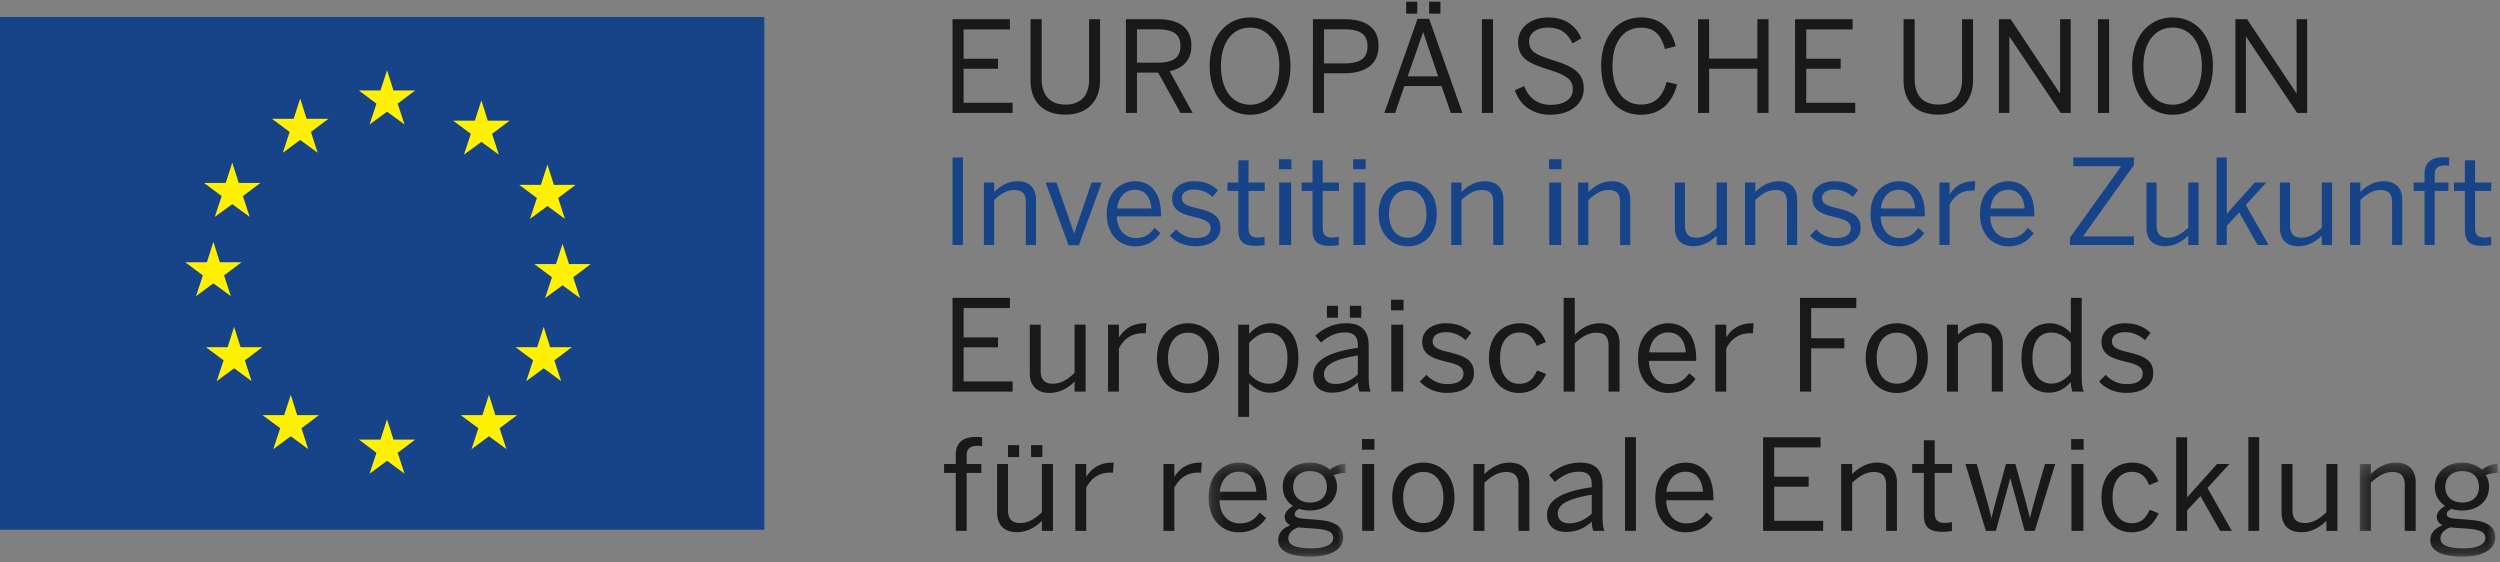 <svg width="200" height="45" xmlns="http://www.w3.org/2000/svg" xmlns:xlink="http://www.w3.org/1999/xlink"><rect width="100%" height="100%" fill="#808080" stroke="none"/><defs><path id="a" d="M.213.276h10.961V7.77H.213z"/><path id="c" d="M.288.276h11.037V7.77H.288z"/></defs><g fill="none" fill-rule="evenodd"><path fill="#174489" d="M0 42.38h61.148V1.36H0z"/><path fill="#FFF101" d="M44.01 27.776h1.74l-1.403 1.05.546 1.666-1.397-1.03-1.395 1.03.551-1.667-1.413-1.05h1.734l.523-1.624.514 1.625M31.479 7.237h1.737l-1.4 1.055.546 1.666-1.397-1.024-1.398 1.024.551-1.666-1.41-1.055h1.732l.525-1.62.514 1.62m0 27.93h1.737l-1.4 1.055.546 1.671-1.397-1.029-1.398 1.03.551-1.672-1.41-1.055h1.732l.525-1.62.514 1.62m-7.702-1.954h1.737l-1.395 1.045.539 1.671-1.395-1.029-1.398 1.03.552-1.672-1.41-1.045h1.73l.526-1.63.514 1.63M44.31 14.79h1.737l-1.394 1.05.54 1.666-1.397-1.024-1.395 1.024.552-1.666-1.413-1.05h1.731l.525-1.625.515 1.625m-25.214-.157h1.737l-1.403 1.055.546 1.662-1.394-1.019-1.398 1.019.551-1.662-1.41-1.055h1.732l.525-1.619.514 1.619m19.927-4.978h1.745l-1.402 1.05.54 1.666-1.395-1.023-1.391 1.023.545-1.666-1.413-1.05h1.735l.524-1.624.512 1.624M24.53 9.504h1.744l-1.402 1.05.54 1.666-1.395-1.024-1.391 1.024.545-1.666-1.413-1.05h1.734l.525-1.625.512 1.625M39.63 33.213h1.737l-1.4 1.045.546 1.671-1.397-1.029-1.39 1.03.546-1.672-1.413-1.045h1.732l.525-1.63.514 1.63M17.587 20.98h1.74l-1.403 1.05.546 1.666-1.397-1.03-1.395 1.03.551-1.666-1.413-1.05h1.735l.522-1.63.514 1.63m27.933.146h1.737l-1.4 1.055.546 1.666-1.397-1.023-1.398 1.023.551-1.666-1.41-1.055h1.732l.525-1.62.514 1.62m-26.274 6.65h1.742l-1.4 1.05.54 1.666-1.397-1.03-1.39 1.03.547-1.667-1.413-1.05h1.734l.522-1.624.515 1.625"/><path fill="#1A1919" d="M76.2 1.538h4.594v.82h-3.706v2.34h2.755v.8h-2.755v2.726h3.92v.81H76.2V1.538m6.242 4.899V1.538h.893v4.784c0 1.202.577 2.043 1.904 2.043 1.311 0 1.889-.81 1.889-2.027v-4.8h.877v4.879c0 1.561-.92 2.752-2.776 2.752-1.925 0-2.787-1.18-2.787-2.732M92.6 5.012c1.172 0 1.835-.324 1.835-1.348 0-.982-.653-1.317-1.847-1.317h-1.632v2.665H92.6zm-2.527-3.474h2.576c1.7 0 2.661.72 2.661 2.1 0 1.201-.679 1.828-1.737 2.053l1.839 3.343h-.972l-1.79-3.228h-1.693v3.228h-.883V1.538zm12.273 3.745c0-1.948-.974-3.076-2.332-3.076-1.377 0-2.338 1.128-2.338 3.076 0 1.959.961 3.093 2.338 3.093 1.358 0 2.332-1.134 2.332-3.093zm-5.573 0c0-2.408 1.39-3.886 3.241-3.886 1.854 0 3.225 1.478 3.225 3.886 0 2.413-1.37 3.897-3.225 3.897-1.852 0-3.241-1.484-3.241-3.897zm10.789-.214c1.201 0 1.838-.36 1.838-1.374 0-.961-.626-1.348-1.848-1.348h-1.63V5.07h1.64zm-2.529-3.531h2.545c1.619 0 2.705.637 2.705 2.126 0 1.598-1.196 2.2-2.763 2.2h-1.598v3.17h-.889V1.538zm9.298-.444h.904V.138h-.904v.956zm.721 5.014l-1.191-3.52h-.02l-1.223 3.52h2.434zm-2.56-5.014h.888V.138h-.887v.956zm.91.412h.93l2.658 7.528h-.924l-.742-2.147h-2.978l-.736 2.147h-.862l2.653-7.528zm5.15 7.528h.888V1.538h-.888zm2.638-1.813l.747-.334c.381 1.003 1.118 1.499 2.13 1.499 1.056 0 1.756-.444 1.756-1.233 0-.741-.407-1.107-1.885-1.572-1.562-.48-2.492-.899-2.492-2.2 0-1.143.982-1.984 2.413-1.984 1.42 0 2.256.726 2.643 1.677l-.71.397c-.408-.899-1.055-1.264-1.944-1.264-.95 0-1.52.47-1.52 1.102 0 .799.502 1.065 1.975 1.53 1.51.465 2.398.977 2.398 2.246 0 1.238-1.087 2.095-2.675 2.095-1.426 0-2.445-.773-2.836-1.959m6.905-1.969c0-2.335 1.301-3.855 3.181-3.855 1.588 0 2.43.92 2.78 2.298l-.857.23c-.324-1.134-.836-1.708-1.933-1.708-1.4 0-2.267 1.175-2.267 3.03 0 1.985.888 3.118 2.288 3.118 1.065 0 1.723-.6 2.037-1.812l.84.193c-.37 1.478-1.32 2.434-2.888 2.434-1.9 0-3.18-1.473-3.18-3.928m7.746-3.714h.887v3.144h3.861V1.538h.893v7.496h-.893V5.497h-3.86v3.537h-.888V1.538m7.762 0h4.602v.82h-3.704v2.34h2.753v.8h-2.753v2.726h3.918v.81h-4.816V1.538m8.681 4.899V1.538h.888v4.784c0 1.202.575 2.043 1.902 2.043 1.31 0 1.89-.81 1.89-2.027v-4.8h.878v4.879c0 1.561-.925 2.752-2.78 2.752-1.926 0-2.778-1.18-2.778-2.732m7.626-4.899h.94l3.939 5.928h.021V1.538h.846v7.496h-.799l-4.09-6.086h-.02v6.086h-.837V1.538m7.924 7.496h.894V1.538h-.894zm8.311-3.751c0-1.948-.977-3.076-2.335-3.076-1.374 0-2.335 1.128-2.335 3.076 0 1.959.961 3.093 2.335 3.093 1.358 0 2.335-1.134 2.335-3.093zm-5.578 0c0-2.408 1.389-3.886 3.243-3.886 1.85 0 3.223 1.478 3.223 3.886 0 2.413-1.374 3.897-3.223 3.897-1.854 0-3.243-1.484-3.243-3.897zm8.262-3.745h.94l3.95 5.928h.01V1.538h.841v7.496h-.799l-4.074-6.086h-.026v6.086h-.841V1.538M76.2 23.832h4.594v.814h-3.706v2.346h2.755v.794h-2.755v2.732h3.92v.81H76.2v-7.496m6.182 6.001v-3.86h.873v3.683c0 .705.3 1.04.979 1.04.652 0 1.178-.335 1.734-.863v-3.86h.882v5.354h-.882v-.799c-.467.455-1.136.904-2.006.904-1.024 0-1.58-.585-1.58-1.599m6.26-3.86h.87v.998h.023c.395-.621 1.022-1.108 2.064-1.108h.112l-.057.81c-.034-.01-.225-.01-.259-.01-.849 0-1.486.444-1.883 1.212v3.452h-.87v-5.354m8.005 2.675c0-1.113-.532-2.032-1.598-2.032-1.021 0-1.609.83-1.609 2.032 0 1.138.528 2.047 1.609 2.047 1.016 0 1.598-.814 1.598-2.047zm-4.09 0c0-1.84 1.175-2.785 2.492-2.785 1.31 0 2.481.946 2.481 2.785 0 1.833-1.17 2.79-2.481 2.79-1.306 0-2.492-.957-2.492-2.79zm10.44 0c0-1.363-.646-2.032-1.508-2.032-.621 0-1.118.33-1.561.82v2.45c.465.527.984.81 1.551.81.93 0 1.518-.622 1.518-2.048zm-3.942-2.675h.873v.742c.404-.45.963-.852 1.76-.852 1.23 0 2.18.915 2.18 2.78 0 1.859-.96 2.768-2.271 2.768-.659 0-1.215-.298-1.67-.773v2.71h-.872v-7.375zm8.935-.553h.909v-.956h-.909v.956zm-1.839 0h.888v-.956h-.888v.956zm2.476 4.518v-1.499c-2.037.324-2.705.82-2.705 1.489 0 .517.339.788.898.788.71 0 1.317-.292 1.807-.778zm-3.572.12c0-1.081.919-1.854 3.572-2.23v-.246c0-.668-.35-.987-1.008-.987-.81 0-1.415.35-1.938.81l-.454-.549c.616-.564 1.415-.993 2.481-.993 1.28 0 1.787.67 1.787 1.787v2.356c0 .648.041 1.044.151 1.321h-.893a2.23 2.23 0 01-.126-.741c-.59.553-1.259.825-2.063.825-.924 0-1.51-.491-1.51-1.353zm6.249 1.264h.954v-5.349h-.954v5.35zm-.023-6.493h1v-.851h-1v.851zm2.309 5.689l.527-.533c.402.44.946.742 1.667.742.835 0 1.295-.293 1.295-.842 0-.537-.47-.741-1.384-.95-1.134-.277-1.917-.574-1.917-1.614 0-.804.716-1.458 1.88-1.458.94 0 1.552.304 2.043.769l-.455.58c-.407-.377-.95-.638-1.551-.638-.779 0-1.082.34-1.082.72 0 .492.423.68 1.265.873 1.212.293 2.037.585 2.037 1.692 0 1.02-.92 1.573-2.142 1.573-.961 0-1.744-.392-2.183-.914m5.526-1.87c0-1.954 1.259-2.785 2.455-2.785 1.207 0 1.776.711 2.1 1.5l-.742.308c-.261-.69-.679-1.066-1.379-1.066-.767 0-1.546.533-1.546 2.043 0 1.321.627 2.058 1.525 2.058.68 0 1.097-.293 1.442-1.071l.721.282c-.418.893-1.034 1.52-2.189 1.52-1.238 0-2.387-.956-2.387-2.79m5.976-4.815h.888v2.946c.46-.454 1.128-.915 2.006-.915 1.018 0 1.577.586 1.577 1.604v3.86h-.877V27.66c0-.715-.298-1.044-.977-1.044-.643 0-1.175.33-1.729.862v3.85h-.888v-7.496m9.773 4.361c-.073-.95-.528-1.598-1.41-1.598-.716 0-1.395.496-1.52 1.598h2.93zm-3.824.455c0-1.943 1.301-2.785 2.424-2.785 1.27 0 2.23.894 2.23 2.827v.182h-3.781c.031 1.207.73 1.855 1.614 1.855.767 0 1.206-.314 1.614-.868l.501.445c-.49.71-1.17 1.133-2.178 1.133-1.27 0-2.424-.92-2.424-2.79zm6.185-2.675h.872v.998h.016c.392-.621 1.029-1.108 2.068-1.108h.11l-.063.81c-.026-.01-.219-.01-.25-.01-.847 0-1.484.444-1.88 1.212v3.452h-.873v-5.354M144 23.832h4.504v.814h-3.61v2.414h2.654v.804h-2.654v3.463H144v-7.495m9.35 4.816c0-1.113-.543-2.032-1.597-2.032-1.025 0-1.62.83-1.62 2.032 0 1.138.533 2.047 1.62 2.047 1.012 0 1.598-.814 1.598-2.047zm-4.094 0c0-1.84 1.175-2.785 2.497-2.785 1.305 0 2.475.946 2.475 2.785 0 1.833-1.17 2.79-2.475 2.79-1.312 0-2.497-.957-2.497-2.79zm6.498-2.675h.882v.805c.465-.454 1.134-.915 2.006-.915 1.018 0 1.583.586 1.583 1.604v3.86h-.878V27.66c0-.715-.302-1.044-.982-1.044-.637 0-1.17.33-1.729.862v3.85h-.882v-5.355m9.914 3.897v-2.455c-.47-.528-.977-.81-1.546-.81-.93 0-1.526.658-1.526 2.064 0 1.368.659 2.016 1.515 2.016.622 0 1.108-.33 1.557-.815zm-3.95-1.212c0-1.86.978-2.795 2.283-2.795.654 0 1.26.324 1.667.79v-2.821h.867v6.174c0 .648.042 1.044.162 1.321h-.909a2.774 2.774 0 01-.12-.763c-.429.47-.967.847-1.766.847-1.227 0-2.183-.883-2.183-2.753zm6.217 1.86l.522-.533c.408.44.945.742 1.671.742.83 0 1.29-.293 1.29-.842 0-.537-.47-.741-1.378-.95-1.134-.277-1.917-.574-1.917-1.614 0-.804.71-1.458 1.875-1.458.94 0 1.552.304 2.047.769l-.454.58c-.407-.377-.95-.638-1.55-.638-.78 0-1.088.34-1.088.72 0 .492.428.68 1.27.873 1.201.293 2.037.585 2.037 1.692 0 1.02-.925 1.573-2.142 1.573-.961 0-1.755-.392-2.183-.914m-91.474 7.318h-.935v-.716h.935v-.716c0-.903.478-1.451 1.612-1.451.149 0 .415.031.496.031v.71a1.936 1.936 0 00-.373-.03c-.49 0-.862.171-.862.746v.71h1.172v.716h-1.172v4.633h-.873v-4.633m6.023-1.269h.903v-.956h-.903v.956zm-1.844 0h.89v-.956h-.89v.956zm-.872 4.418V37.12h.872v3.683c0 .705.303 1.04.984 1.04.646 0 1.17-.335 1.727-.858V37.12h.883v5.349h-.883v-.8c-.465.46-1.134.905-2.006.905-1.021 0-1.577-.58-1.577-1.589zm6.257-3.865h.873v.998h.02c.397-.622 1.022-1.108 2.066-1.108h.113l-.06.81c-.031-.01-.225-.01-.251-.01-.857 0-1.491.444-1.888 1.206v3.453h-.873V37.12m7.05 0h.873v.998h.02c.397-.622 1.022-1.108 2.067-1.108h.112l-.06.81c-.031-.01-.225-.01-.251-.01-.856 0-1.491.444-1.888 1.206v3.453h-.873V37.12"/><g transform="translate(96.475 36.735)"><mask id="b" fill="#fff"><use xlink:href="#a"/></mask><path d="M4.031 2.606c-.067-.951-.522-1.604-1.405-1.604-.724 0-1.403.496-1.52 1.604h2.925zM.213 3.06C.213 1.11 1.508.276 2.636.276c1.268 0 2.228.893 2.228 2.826v.183H1.085c.032 1.206.726 1.849 1.609 1.849.77 0 1.21-.309 1.611-.868l.507.45c-.496.705-1.175 1.133-2.176 1.133-1.269 0-2.423-.92-2.423-2.79zm9.462-.84c0-.78-.485-1.265-1.353-1.265-.83 0-1.342.496-1.342 1.264 0 .773.538 1.248 1.353 1.248.825 0 1.342-.475 1.342-1.248zm.506 4.105c0-.476-.355-.69-1.483-.774l-1.013-.068-.303-.03c-.511.182-.788.517-.788.882 0 .533.558.8 1.885.8 1.066 0 1.702-.325 1.702-.81zm-4.397.14c0-.548.37-.955.971-1.185-.303-.146-.454-.36-.454-.68 0-.338.282-.636.669-.861-.518-.329-.826-.873-.826-1.54 0-1.124.904-1.923 2.178-1.923.664 0 1.212.224 1.583.554.329-.24.83-.444 1.27-.492v.763a2.79 2.79 0 00-.962.178c.167.24.272.558.272.92 0 1.154-.92 1.906-2.163 1.906a2.8 2.8 0 01-.851-.131c-.22.1-.37.23-.37.413 0 .225.172.329.74.376l1.087.089c1.364.093 2.053.532 2.053 1.39 0 1.013-1.065 1.55-2.617 1.55-1.802 0-2.58-.517-2.58-1.327z" fill="#1A1919" mask="url(#b)"/></g><path d="M108.978 42.469h.954V37.12h-.954v5.349zm-.023-6.493h1v-.851h-1v.85zm6.519 3.818c0-1.112-.543-2.037-1.598-2.037-1.03 0-1.62.836-1.62 2.037 0 1.134.533 2.048 1.62 2.048 1.007 0 1.598-.82 1.598-2.048zm-4.095 0c0-1.843 1.17-2.784 2.497-2.784 1.305 0 2.481.941 2.481 2.784 0 1.834-1.176 2.79-2.481 2.79-1.312 0-2.497-.956-2.497-2.79zm6.498-2.674h.877v.805c.47-.46 1.139-.915 2.006-.915 1.024 0 1.588.586 1.588 1.599v3.86h-.872v-3.662c0-.71-.308-1.05-.987-1.05-.638 0-1.176.34-1.735.862v3.85h-.877V37.12m9.464 3.965V39.58c-2.037.33-2.716.826-2.716 1.495 0 .511.345.788.904.788.705 0 1.317-.298 1.812-.778zm-3.577.115c0-1.076.924-1.85 3.577-2.22v-.25c0-.67-.355-.993-1.013-.993-.81 0-1.41.36-1.932.815l-.46-.549c.617-.564 1.42-.993 2.487-.993 1.274 0 1.78.669 1.78 1.787v2.356c0 .648.037 1.044.152 1.316h-.888a2.187 2.187 0 01-.126-.737c-.595.554-1.263.82-2.068.82-.919 0-1.51-.49-1.51-1.352zM130 42.469h.873v-7.496H130zm6.243-3.129c-.073-.95-.533-1.603-1.41-1.603-.722 0-1.4.496-1.52 1.603h2.93zm-3.819.454c0-1.948 1.29-2.784 2.418-2.784 1.265 0 2.231.894 2.231 2.827v.182h-3.777c.027 1.207.727 1.85 1.61 1.85.772 0 1.2-.31 1.608-.868l.512.45c-.501.705-1.18 1.133-2.184 1.133-1.264 0-2.418-.92-2.418-2.79zm8.624-4.815h4.597v.814h-3.709v2.34h2.758v.8h-2.758v2.731h3.918v.805h-4.806v-7.49m6.247 2.141h.878v.805c.47-.46 1.139-.915 2.006-.915 1.023 0 1.577.586 1.577 1.599v3.86h-.867v-3.662c0-.71-.303-1.05-.982-1.05-.637 0-1.175.34-1.734.862v3.85h-.878V37.12m6.613 4.054v-3.338h-.934v-.716h.934v-1.9h.867v1.901h1.39v.716h-1.39v3.15c0 .564.183.846.83.846.194 0 .403-.031.55-.068v.716a4.72 4.72 0 01-.763.062c-1.123 0-1.484-.433-1.484-1.368m3.328-4.055h.903l.7 2.513c.183.658.308 1.091.47 1.781h.02c.179-.747.283-1.134.461-1.792l.684-2.502h.758l.7 2.554c.182.643.282 1.04.449 1.74h.02c.178-.706.283-1.087.46-1.719l.732-2.575h.825l-1.635 5.349h-.81l-1.138-4.184h-.021l-1.144 4.184h-.8l-1.634-5.349m8.48 5.349h.954V37.12h-.954v5.349zm-.024-6.493h1v-.851h-1v.85zm2.43 3.818c0-1.958 1.258-2.784 2.454-2.784 1.207 0 1.771.711 2.095 1.495l-.742.308c-.261-.69-.674-1.066-1.374-1.066-.767 0-1.55.538-1.55 2.047 0 1.317.626 2.059 1.53 2.059.679 0 1.097-.293 1.436-1.071l.72.282c-.417.888-1.033 1.52-2.188 1.52-1.238 0-2.381-.956-2.381-2.79m5.975-4.815h.873v4.815l2.392-2.674h.987l-1.75 1.917 1.943 3.432h-.93l-1.577-2.784-1.065 1.144v1.64h-.873v-7.49m5.772 7.49h.867v-7.496h-.867zm2.653-1.484V37.12h.878v3.683c0 .705.298 1.04.977 1.04.647 0 1.175-.335 1.734-.858V37.12h.883v5.349h-.883v-.8c-.465.46-1.133.905-2.006.905-1.024 0-1.583-.58-1.583-1.589" fill="#1A1919"/><g transform="translate(188.497 36.735)"><mask id="d" fill="#fff"><use xlink:href="#c"/></mask><path d="M.288.386h.883v.804C1.636.73 2.305.276 3.177.276 4.2.276 4.76.86 4.76 1.874v3.86h-.878V2.073c0-.71-.298-1.05-.977-1.05-.647 0-1.18.34-1.734.861v3.85H.288V.386M9.821 2.22c0-.78-.491-1.265-1.348-1.265-.83 0-1.347.496-1.347 1.264 0 .773.538 1.248 1.358 1.248.82 0 1.337-.475 1.337-1.248zm.507 4.105c0-.476-.355-.69-1.483-.774l-1.009-.068-.302-.03c-.518.182-.795.517-.795.882 0 .533.559.8 1.886.8 1.065 0 1.703-.325 1.703-.81zm-4.399.14c0-.548.377-.955.977-1.185-.308-.146-.46-.36-.46-.68 0-.338.283-.636.67-.861-.518-.329-.826-.873-.826-1.54 0-1.124.909-1.923 2.183-1.923.658 0 1.207.224 1.578.554a2.87 2.87 0 011.274-.492v.763c-.297 0-.647.057-.966.178.173.24.272.558.272.92 0 1.154-.91 1.906-2.158 1.906-.313 0-.58-.047-.856-.131-.22.1-.371.23-.371.413 0 .225.172.329.747.376l1.086.089c1.358.093 2.048.532 2.048 1.39 0 1.013-1.066 1.55-2.612 1.55-1.807 0-2.586-.517-2.586-1.327z" fill="#1A1919" mask="url(#d)"/></g><path fill="#174489" d="M76.2 19.6h.832v-7.002h-.833zm2.509-4.996h.823v.748c.435-.426 1.06-.852 1.874-.852.955 0 1.476.549 1.476 1.496V19.6h-.814v-3.426c0-.662-.284-.975-.918-.975-.596 0-1.098.313-1.618.805V19.6h-.823v-4.997m4.942.001h.87l1.401 4.05h.019l1.382-4.05h.814L86.31 19.62h-.823l-1.836-5.016m8.454 2.072c-.066-.889-.492-1.495-1.315-1.495-.672 0-1.306.464-1.42 1.495h2.735zm-3.567.427c0-1.817 1.21-2.603 2.261-2.603 1.184 0 2.082.833 2.082 2.64v.17h-3.53c.029 1.127.682 1.732 1.505 1.732.72 0 1.127-.293 1.505-.814l.473.417c-.464.663-1.098 1.06-2.035 1.06-1.182 0-2.261-.861-2.261-2.602zm5.055 1.741l.493-.492c.378.406.88.69 1.561.69.776 0 1.202-.274 1.202-.785 0-.502-.435-.69-1.287-.89-1.06-.255-1.789-.54-1.789-1.504 0-.757.663-1.363 1.751-1.363.88 0 1.448.284 1.912.72l-.426.539c-.379-.35-.89-.596-1.448-.596-.729 0-1.013.321-1.013.672 0 .463.398.634 1.183.813 1.126.275 1.903.549 1.903 1.58 0 .956-.862 1.467-1.997 1.467-.9 0-1.637-.36-2.045-.851m5.473-.454v-3.114h-.87v-.672h.87v-1.779h.813v1.78h1.297v.671h-1.297v2.934c0 .53.171.795.777.795.18 0 .378-.029.51-.067v.672a4.496 4.496 0 01-.71.057c-1.05 0-1.39-.407-1.39-1.277m3.269 1.21h.956v-4.996h-.956V19.6zm-.022-6.065h1v-.795h-1v.795zm2.689 4.855v-3.114h-.87v-.672h.87v-1.779h.815v1.78h1.295v.671h-1.295v2.934c0 .53.17.795.775.795.18 0 .378-.029.511-.067v.672a4.504 4.504 0 01-.71.057c-1.05 0-1.391-.407-1.391-1.277m3.27 1.21h.955v-4.996h-.955V19.6zm-.022-6.065h1v-.795h-1v.795zm5.868 3.568c0-1.041-.501-1.903-1.495-1.903-.956 0-1.504.777-1.504 1.903 0 1.06.492 1.911 1.504 1.911.946 0 1.495-.766 1.495-1.911zm-3.823 0c0-1.723 1.098-2.603 2.328-2.603 1.22 0 2.319.88 2.319 2.603 0 1.712-1.098 2.602-2.319 2.602-1.22 0-2.328-.89-2.328-2.602zm5.805-2.499h.822v.748c.436-.426 1.06-.852 1.874-.852.955 0 1.477.549 1.477 1.496V19.6h-.815v-3.426c0-.662-.283-.975-.917-.975-.597 0-1.098.313-1.619.805V19.6h-.823v-4.997m7.843 4.997h.956v-4.996h-.956V19.6zm-.022-6.065h1v-.795h-1v.795zm2.33 1.069h.823v.748c.435-.426 1.06-.852 1.873-.852.956 0 1.476.549 1.476 1.496V19.6h-.813v-3.426c0-.662-.284-.975-.918-.975-.596 0-1.098.313-1.618.805V19.6h-.824v-4.997m7.736 3.607v-3.606h.814v3.435c0 .663.283.975.918.975.605 0 1.097-.312 1.618-.804v-3.606h.823v4.997h-.823v-.748c-.435.426-1.06.842-1.874.842-.955 0-1.476-.539-1.476-1.485m5.614-3.606h.824v.748c.435-.426 1.06-.852 1.873-.852.956 0 1.477.549 1.477 1.496V19.6h-.815v-3.426c0-.662-.283-.975-.917-.975-.596 0-1.099.313-1.618.805V19.6h-.824v-4.997m5.208 4.241l.492-.492c.379.406.88.69 1.561.69.776 0 1.201-.274 1.201-.785 0-.502-.435-.69-1.286-.89-1.06-.255-1.789-.54-1.789-1.504 0-.757.663-1.363 1.751-1.363.88 0 1.447.284 1.911.72l-.425.539c-.38-.35-.89-.596-1.448-.596-.728 0-1.012.321-1.012.672 0 .463.397.634 1.182.813 1.127.275 1.903.549 1.903 1.58 0 .956-.862 1.467-1.998 1.467-.898 0-1.636-.36-2.043-.851m8.405-2.168c-.067-.889-.493-1.495-1.316-1.495-.671 0-1.305.464-1.42 1.495h2.736zm-3.568.427c0-1.817 1.211-2.603 2.262-2.603 1.183 0 2.081.833 2.081 2.64v.17h-3.53c.03 1.127.682 1.732 1.506 1.732.719 0 1.126-.293 1.505-.814l.472.417c-.464.663-1.098 1.06-2.034 1.06-1.183 0-2.262-.861-2.262-2.602zm5.51-2.499h.815v.927h.018c.37-.577.957-1.03 1.93-1.03h.105l-.057.756c-.028-.01-.208-.01-.237-.01-.795 0-1.39.417-1.76 1.127V19.6h-.814v-4.997m6.815 2.073c-.067-.889-.492-1.495-1.316-1.495-.672 0-1.306.464-1.418 1.495h2.734zm-3.568.427c0-1.817 1.212-2.603 2.262-2.603 1.183 0 2.082.833 2.082 2.64v.17h-3.53c.028 1.127.681 1.732 1.504 1.732.72 0 1.127-.293 1.505-.814l.474.417c-.464.663-1.098 1.06-2.035 1.06-1.183 0-2.262-.861-2.262-2.602zm7.195 1.911l4.098-5.716h-3.833v-.7h4.854v.606l-4.068 5.706h4.068v.69h-5.12v-.586m6.119-.804v-3.606h.813v3.435c0 .663.285.975.918.975.605 0 1.098-.312 1.619-.804v-3.606h.822v4.997h-.822v-.748c-.436.426-1.06.842-1.874.842-.956 0-1.476-.539-1.476-1.485m5.614-5.612h.814v4.505l2.232-2.499h.929l-1.638 1.789 1.817 3.208h-.87l-1.477-2.603-.993 1.07V19.6h-.814v-7.003m5.065 5.613v-3.606h.814v3.435c0 .663.284.975.917.975.606 0 1.098-.312 1.62-.804v-3.606h.822v4.997h-.823v-.748c-.435.426-1.06.842-1.874.842-.956 0-1.476-.539-1.476-1.485m5.614-3.606h.823v.748c.436-.426 1.06-.852 1.875-.852.955 0 1.475.549 1.475 1.496V19.6h-.814v-3.426c0-.662-.283-.975-.917-.975-.597 0-1.098.313-1.619.805V19.6h-.823v-4.997m5.955.673h-.87v-.672h.87v-.672c0-.842.445-1.353 1.505-1.353.142 0 .388.028.463.028v.663a1.86 1.86 0 00-.35-.028c-.455 0-.804.16-.804.7v.662h1.098v.672h-1.098v4.325h-.814v-4.325m3.229 3.114v-3.114h-.871v-.672h.871v-1.779h.813v1.78h1.297v.671h-1.297v2.934c0 .53.17.795.776.795.18 0 .38-.029.511-.067v.672a4.495 4.495 0 01-.71.057c-1.05 0-1.39-.407-1.39-1.277"/></g></svg>